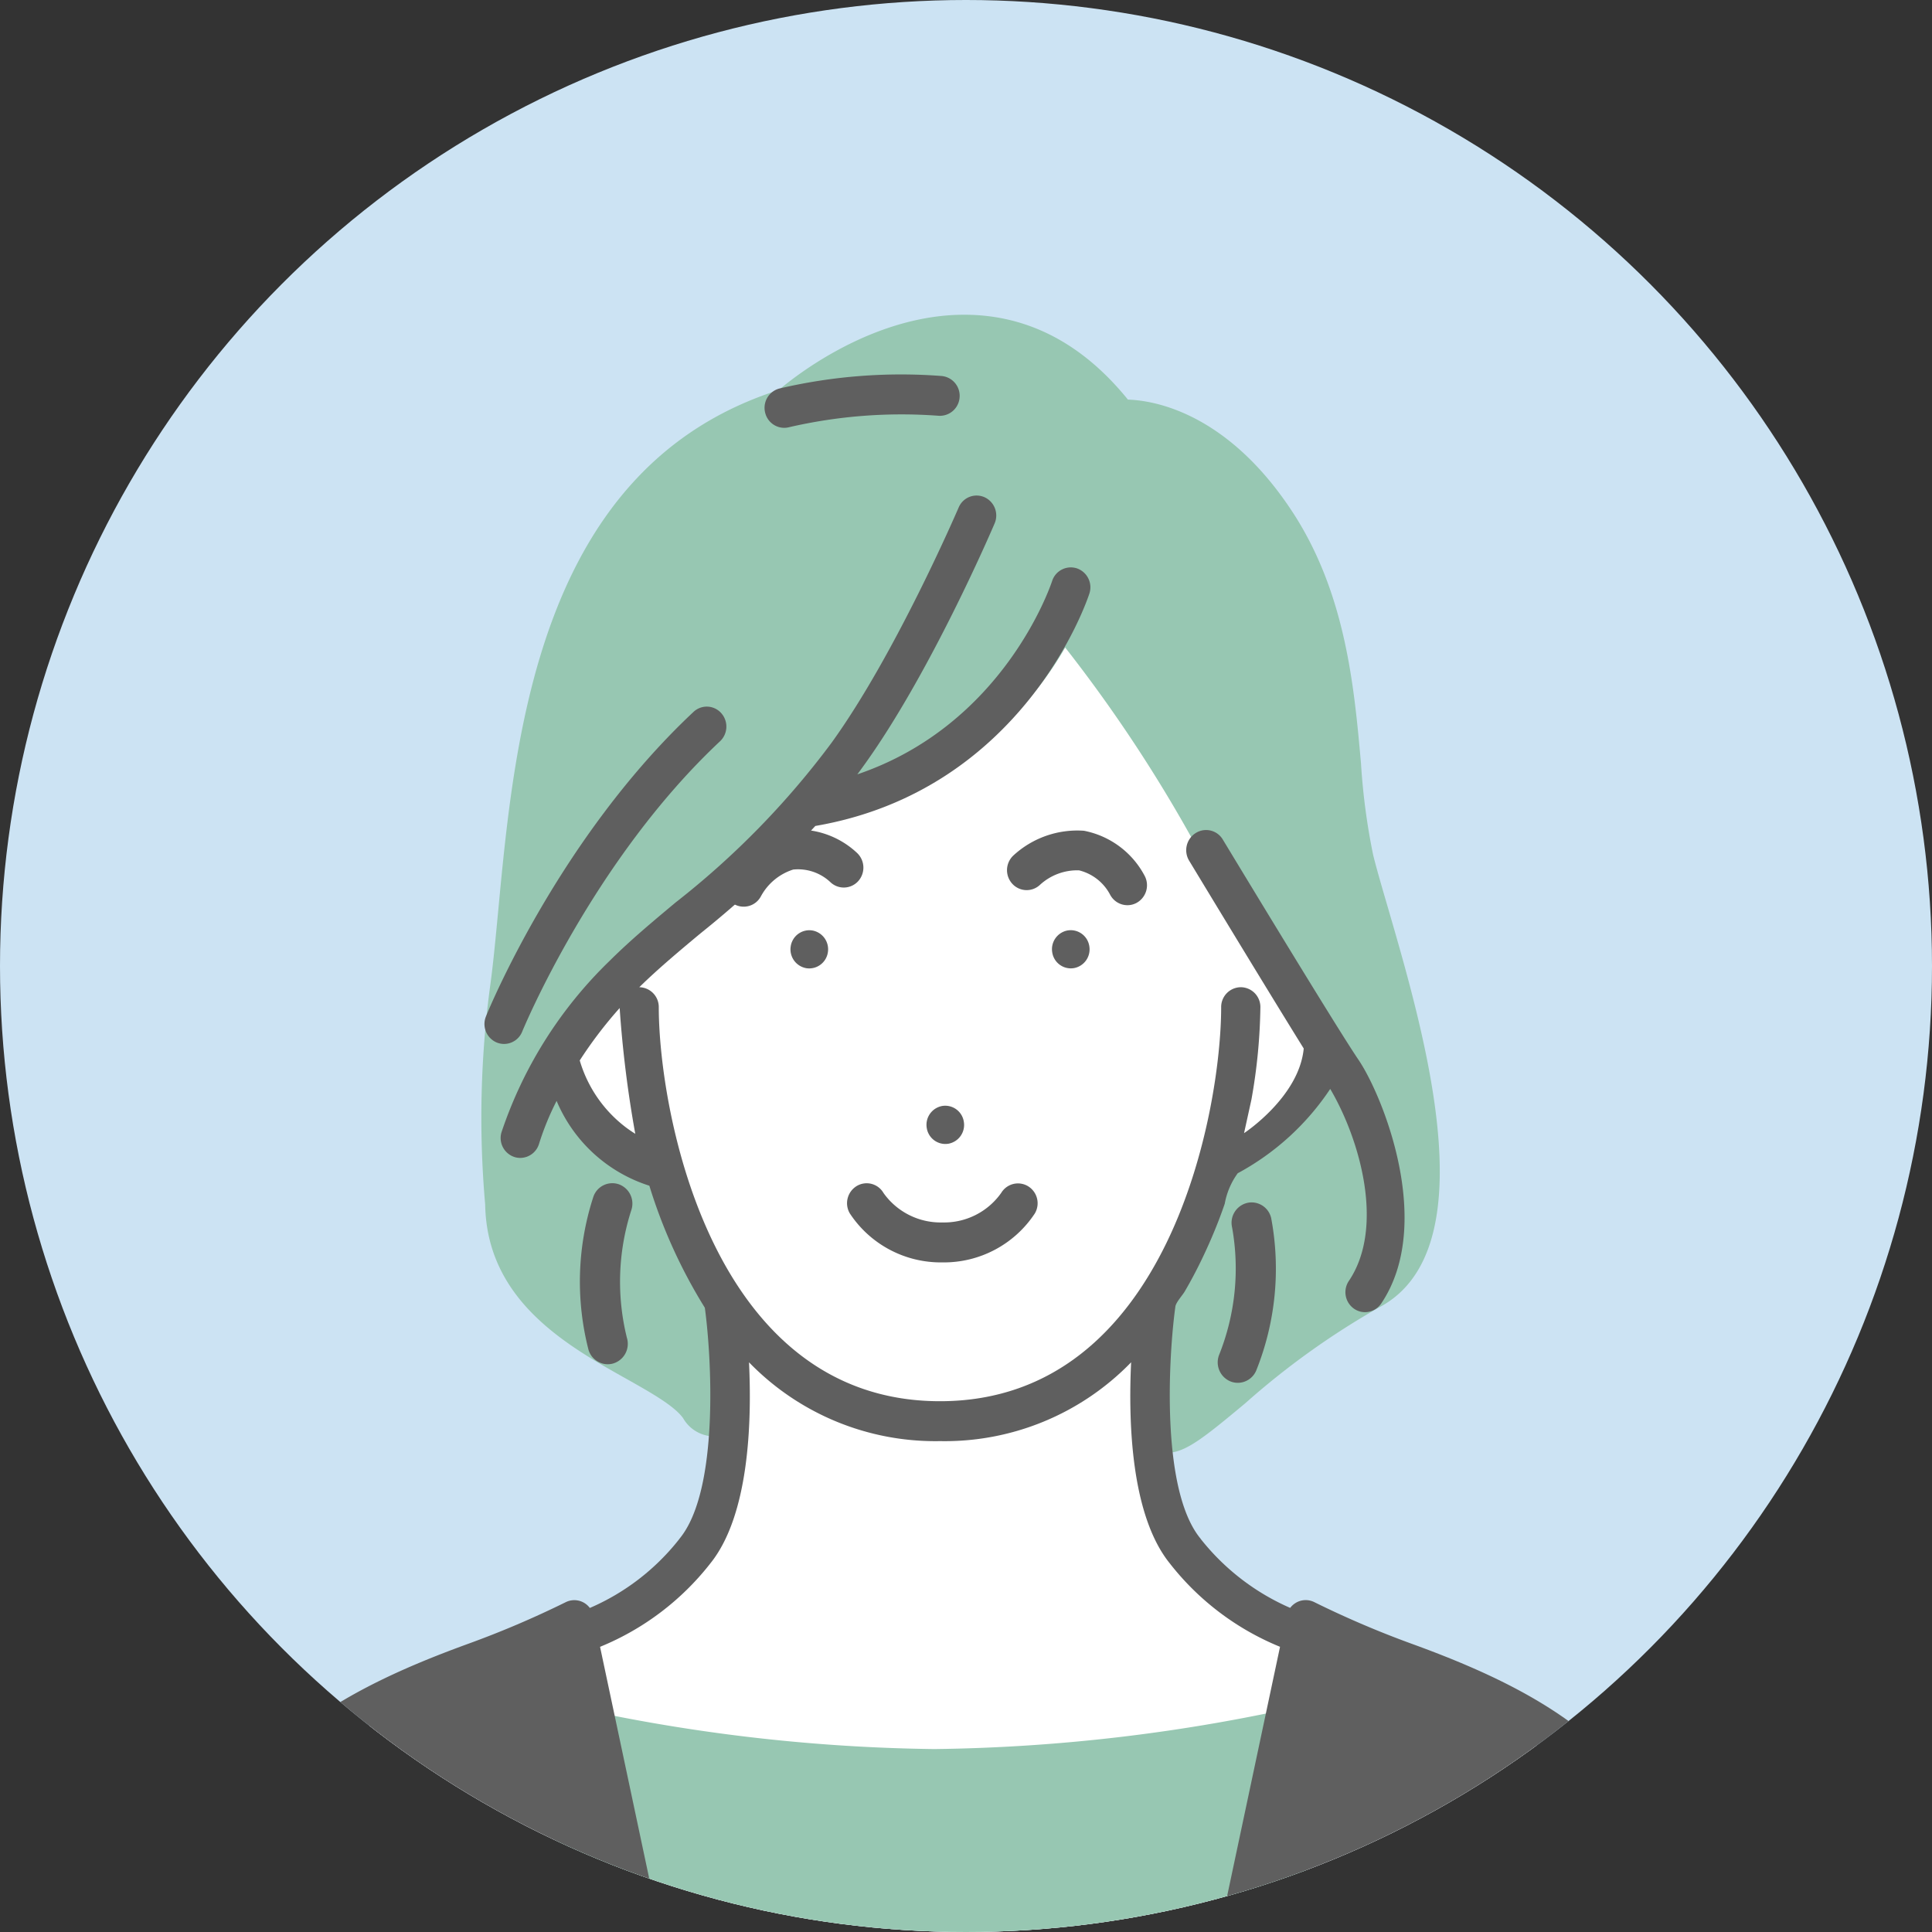 <svg xmlns="http://www.w3.org/2000/svg" xmlns:xlink="http://www.w3.org/1999/xlink" width="150" height="150" viewBox="0 0 150 150">
  <rect x="0" y="0" width="150" height="150" fill="#333333" stroke="none"/>
  <defs>
    <clipPath id="clip-path">
      <ellipse id="楕円形_96" data-name="楕円形 96" cx="75" cy="75" rx="75" ry="75" fill="none"/>
    </clipPath>
  </defs>
  <g id="crosstalk_05_avator01" transform="translate(-7397.099 186.33)">
    <ellipse id="楕円形_35" data-name="楕円形 35" cx="75" cy="75" rx="75" ry="75" transform="translate(7397.099 -186.33)" fill="#cce3f3"/>
    <g id="グループ_1670" data-name="グループ 1670" transform="translate(7397.099 -186.33)">
      <g id="グループ_1669" data-name="グループ 1669" clip-path="url(#clip-path)">
        <g id="グループ_1668" data-name="グループ 1668" transform="translate(14.955 24.435)">
          <g id="グループ_1667" data-name="グループ 1667">
            <path id="パス_7787" data-name="パス 7787" d="M7469.958-167.724s-6.675,13.658-19.663,15.27c0,0-5.726,5.158-11.763,10.613s-10.123,10.9-10.729,15.151,9.022,7.017,11.665,3.932l4.015,9.029s3.066,15.832-4.637,21.321S7404.8-81.678,7403.579-63.1h113.606s-.153-7.9-6.093-13.319-24.23-12.058-29.477-15.868-5.253-12.892-4.487-21.443c0,0,13.5-4.481,15.165-16.969S7469.958-167.724,7469.958-167.724Z" transform="translate(-7402.339 190.609)" fill="#fff"/>
            <g id="グループ_1665" data-name="グループ 1665" transform="translate(22.423)">
              <path id="パス_7788" data-name="パス 7788" d="M7470.152-110.616a1.536,1.536,0,0,0-.914.794l-4.509,9.3a1.544,1.544,0,0,0-.088.226c-.21.684-2.025,6.788-1.415,10.066a2.12,2.12,0,0,0,2.09,1.862c1.379,0,2.851-1.18,6.043-3.843a60.769,60.769,0,0,1,10.36-7.424c8.463-4.423,3.585-21.173.673-31.184-.465-1.592-.865-2.968-1.108-3.962a50.667,50.667,0,0,1-.944-7.114c-.528-5.911-1.183-13.263-5.388-19.619-5.074-7.673-10.754-8.556-12.707-8.617-3.542-4.374-7.813-6.59-12.709-6.59-7.082,0-13.074,4.72-14.4,5.845-18.521,5.906-20.479,26.634-21.776,40.373-.2,2.093-.382,4.067-.61,5.74a76.835,76.835,0,0,0-.408,17.122c.125,7.449,6.347,10.946,10.9,13.5,1.937,1.091,3.77,2.119,4.466,3.088a2.8,2.8,0,0,0,2.133,1.4,1.824,1.824,0,0,0,1.415-.677c.339-.4,1.37-1.63.1-9.756a1.527,1.527,0,0,0-.108-.379L7428.3-107.3a23.506,23.506,0,0,0-1.458-3.388c-1.02-1.579-3.493-2.724-5.056-3.843a8.245,8.245,0,0,1-1.56-1.328,7.551,7.551,0,0,1-1.117-2.77c1.3-2.729,4.04-5.7,8.363-9.077,3.346-2.609,7.853-8.217,9.214-9.952,12.045-1.526,18.011-8.561,20.689-13.225a113.156,113.156,0,0,1,12.112,19.121,128.1,128.1,0,0,0,6.76,12.272l-1.184,3.711" transform="translate(-7412.051 176.722)" fill="#97c7b2"/>
              <path id="パス_7789" data-name="パス 7789" d="M7473.775-134.273a137.231,137.231,0,0,1-29.081,3.479,137.226,137.226,0,0,1-29.081-3.484,1.5,1.5,0,0,0-1.4.369,1.55,1.55,0,0,0-.457,1.391l3.063,17.175a1.485,1.485,0,0,0,1.5,1.221h52.762a1.484,1.484,0,0,0,1.5-1.221l3.061-17.15a1.563,1.563,0,0,0-.455-1.4A1.508,1.508,0,0,0,7473.775-134.273Z" transform="translate(-7409.535 242.156)" fill="#97c7b2"/>
            </g>
            <g id="グループ_1666" data-name="グループ 1666" transform="translate(0 4.654)">
              <path id="パス_7790" data-name="パス 7790" d="M7438.543-117.622a40.467,40.467,0,0,0,4.307,9.474c.508,3.693,1.149,14.11-1.941,17.9-.023.031-.047.061-.068.092a17.775,17.775,0,0,1-6.919,5.316,1.533,1.533,0,0,0-.538-.448,1.5,1.5,0,0,0-1.334,0,74.578,74.578,0,0,1-7.625,3.25c-10.774,3.927-20.82,9.454-21.342,23.236a1.518,1.518,0,0,0,.422,1.122,1.49,1.49,0,0,0,1.095.45l33.48.013a1.429,1.429,0,0,0,1.526-1.5,1.207,1.207,0,0,0-.086-.463l-4.805-22.641a20.9,20.9,0,0,0,8.573-6.491c2.975-3.706,3.22-10.824,2.992-15.6a20.143,20.143,0,0,0,14.832,6.119,20.151,20.151,0,0,0,14.835-6.119c-.228,4.774.016,11.893,2.993,15.6a20.861,20.861,0,0,0,8.568,6.488l-4.84,22.806a1.493,1.493,0,0,0,.3,1.274,1.459,1.459,0,0,0,1.187.524l33.468-.013a1.466,1.466,0,0,0,1.093-.425,1.549,1.549,0,0,0,.424-1.134c-.522-13.782-10.566-19.316-21.344-23.243a74.782,74.782,0,0,1-7.623-3.255,1.5,1.5,0,0,0-1.334-.005,1.542,1.542,0,0,0-.543.45,18.049,18.049,0,0,1-6.915-5.313c-.02-.031-.043-.061-.067-.092-3.09-3.795-2.451-14.212-1.933-17.976.033-.323.549-.883.72-1.172q.382-.652.735-1.323c.469-.888.9-1.8,1.3-2.721s.757-1.839,1.079-2.78a5.759,5.759,0,0,1,1.008-2.368,20.042,20.042,0,0,0,7.182-6.547c2.329,3.952,4.242,10.761,1.448,14.906a1.564,1.564,0,0,0,.394,2.154,1.5,1.5,0,0,0,.861.272,1.521,1.521,0,0,0,1.258-.674c4.162-6.185.1-16.181-1.773-18.93-1.782-2.62-10.441-16.944-10.527-17.089a1.509,1.509,0,0,0-2.1-.509,1.574,1.574,0,0,0-.526,2.131c.29.478,5.843,9.667,8.908,14.6-.357,3.772-4.633,6.572-4.633,6.572l.573-2.609a43.542,43.542,0,0,0,.695-7.172,1.535,1.535,0,0,0-1.522-1.549,1.537,1.537,0,0,0-1.523,1.549c0,7.938-4.01,30.594-21.833,30.594s-21.831-22.656-21.831-30.594a1.538,1.538,0,0,0-1.513-1.549c1.452-1.422,3.053-2.765,4.75-4.179a79,79,0,0,0,8.916-8.34c16.113-2.77,21.076-17.417,21.278-18.04a1.555,1.555,0,0,0-.961-1.958,1.523,1.523,0,0,0-1.929.977c-.165.5-3.826,11.183-15.125,15.013.146-.193.291-.389.432-.588,5.2-7.167,10.025-18.419,10.227-18.894a1.559,1.559,0,0,0-.791-2.037,1.51,1.51,0,0,0-2,.8c-.051.112-4.9,11.407-9.885,18.289a64.76,64.76,0,0,1-12.093,12.378c-1.821,1.521-3.538,2.955-5.133,4.542a33.142,33.142,0,0,0-8.392,13.324,1.552,1.552,0,0,0,1.052,1.908,1.462,1.462,0,0,0,.414.058,1.532,1.532,0,0,0,1.467-1.127,21.271,21.271,0,0,1,1.354-3.3A11.635,11.635,0,0,0,7438.543-117.622Zm-5.406-9.726a32.949,32.949,0,0,1,3.1-4.069,88.973,88.973,0,0,0,1.213,9.769A10.077,10.077,0,0,1,7433.138-127.348Z" transform="translate(-7403.082 180.592)" fill="#5f5f5f"/>
              <path id="パス_7791" data-name="パス 7791" d="M7431-157.916a1.479,1.479,0,0,0-1.214,1.694,1.46,1.46,0,0,0,1.666,1.236,1.479,1.479,0,0,0,1.215-1.7A1.461,1.461,0,0,0,7431-157.916Z" transform="translate(-7363.047 201.064)" fill="#5f5f5f"/>
              <path id="パス_7792" data-name="パス 7792" d="M7427.559-149.624a1.481,1.481,0,0,0,1.214-1.7,1.462,1.462,0,0,0-1.666-1.236,1.485,1.485,0,0,0-1.216,1.7A1.463,1.463,0,0,0,7427.559-149.624Z" transform="translate(-7368.895 209.336)" fill="#5f5f5f"/>
              <path id="パス_7793" data-name="パス 7793" d="M7421.667-156.682a1.482,1.482,0,0,0,1.216,1.7,1.464,1.464,0,0,0,1.668-1.236,1.482,1.482,0,0,0-1.214-1.694A1.463,1.463,0,0,0,7421.667-156.682Z" transform="translate(-7375.23 201.064)" fill="#5f5f5f"/>
              <path id="パス_7794" data-name="パス 7794" d="M7426.235-149.454a1.506,1.506,0,0,0-2.088-.534,1.561,1.561,0,0,0-.524,2.124,8.455,8.455,0,0,0,7.182,3.8,8.454,8.454,0,0,0,7.18-3.8,1.551,1.551,0,0,0-.516-2.108,1.517,1.517,0,0,0-2.09.506,5.418,5.418,0,0,1-4.574,2.3A5.433,5.433,0,0,1,7426.235-149.454Z" transform="translate(-7372.596 212.987)" fill="#5f5f5f"/>
              <path id="パス_7795" data-name="パス 7795" d="M7428.845-159a1.563,1.563,0,0,0-.057,2.18,1.507,1.507,0,0,0,2.146.076,4.286,4.286,0,0,1,3.03-1.124,3.734,3.734,0,0,1,2.4,1.864,1.521,1.521,0,0,0,1.357.842,1.489,1.489,0,0,0,.693-.17,1.562,1.562,0,0,0,.659-2.085,6.79,6.79,0,0,0-4.729-3.525A7.325,7.325,0,0,0,7428.845-159Z" transform="translate(-7365.144 196.352)" fill="#5f5f5f"/>
              <path id="パス_9478" data-name="パス 9478" d="M.46,1.974a1.556,1.556,0,0,0-.07,2.177,1.513,1.513,0,0,0,2.151.064A4.338,4.338,0,0,1,5.58,3.077a3.667,3.667,0,0,1,2.4,1.848,1.508,1.508,0,0,0,2.051.659A1.569,1.569,0,0,0,10.7,3.5,6.706,6.706,0,0,0,5.98.007,7.415,7.415,0,0,0,.46,1.974Z" transform="translate(40.354 37.33) rotate(-19)" fill="#5f5f5f"/>
              <path id="パス_7796" data-name="パス 7796" d="M7413.086-138.686a1.51,1.51,0,0,0,.581.117,1.52,1.52,0,0,0,1.409-.959c.053-.13,5.469-13.274,15.36-22.541a1.568,1.568,0,0,0,.088-2.19,1.5,1.5,0,0,0-2.15-.089c-10.382,9.726-15.886,23.073-16.111,23.638A1.557,1.557,0,0,0,7413.086-138.686Z" transform="translate(-7389.487 190.532)" fill="#5f5f5f"/>
              <path id="パス_7797" data-name="パス 7797" d="M7422.368-170.764a1.512,1.512,0,0,0,.395-.053,38.808,38.808,0,0,1,11.6-.883,1.536,1.536,0,0,0,1.623-1.442,1.542,1.542,0,0,0-1.417-1.648,41.372,41.372,0,0,0-12.6.979,1.551,1.551,0,0,0-1.073,1.9A1.528,1.528,0,0,0,7422.368-170.764Z" transform="translate(-7376.437 174.892)" fill="#5f5f5f"/>
            </g>
          </g>
          <path id="パス_7798" data-name="パス 7798" d="M7436.473-135.615a1.527,1.527,0,0,1-.606-.126,1.6,1.6,0,0,1-.828-2.079,18.07,18.07,0,0,0,.993-9.862,1.586,1.586,0,0,1,1.169-1.9,1.521,1.521,0,0,1,.351-.041,1.564,1.564,0,0,1,1.517,1.23,21.258,21.258,0,0,1-1.158,11.812A1.561,1.561,0,0,1,7436.473-135.615Z" transform="translate(-7355.328 218.542)" fill="#5f5f5f"/>
          <path id="パス_7799" data-name="パス 7799" d="M7417.268-136.152a1.563,1.563,0,0,1-1.491-1.127,21.275,21.275,0,0,1,.375-11.864,1.555,1.555,0,0,1,1.983-.98,1.592,1.592,0,0,1,.963,2.018,18.091,18.091,0,0,0-.337,9.907,1.592,1.592,0,0,1-1.04,1.978A1.542,1.542,0,0,1,7417.268-136.152Z" transform="translate(-7385.042 217.637)" fill="#5f5f5f"/>
        </g>
      </g>
    </g>
  </g>
</svg>
